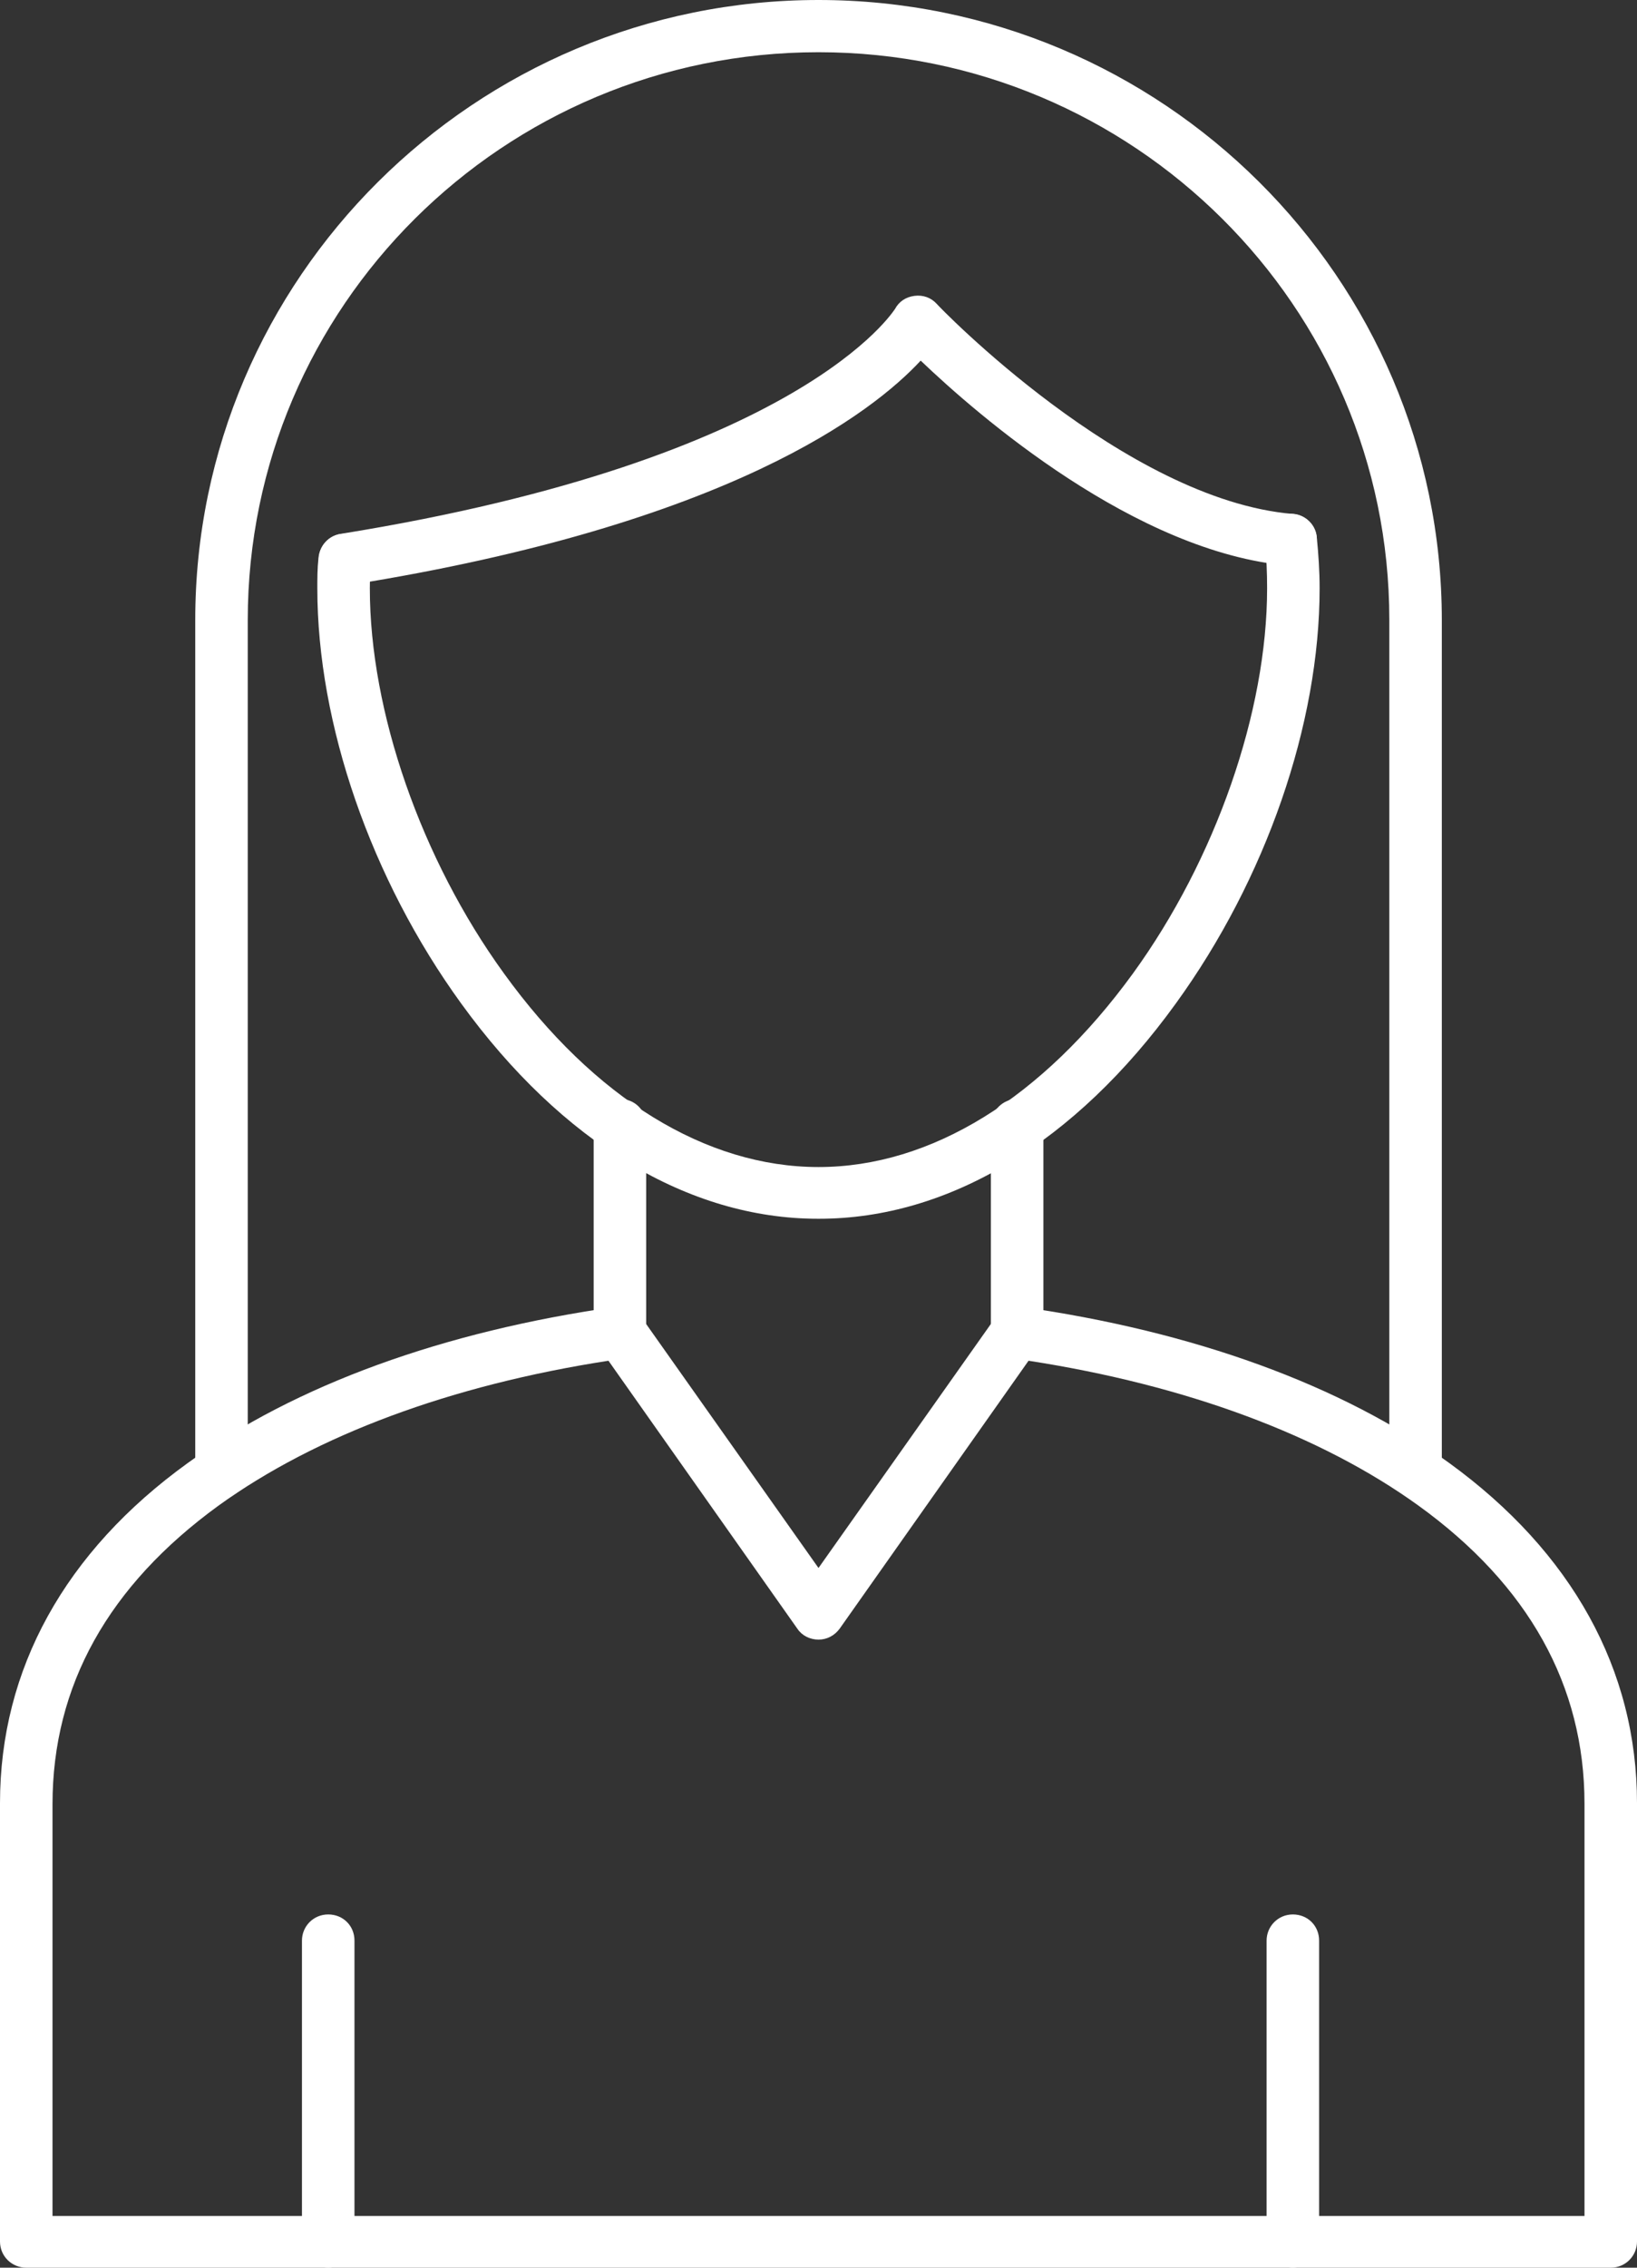 <svg width="26" height="36" viewBox="0 0 26 36" fill="none" xmlns="http://www.w3.org/2000/svg">
<rect x="0" y="0" width="26" height="36" fill="#333333" stroke="none"/>
<g clip-path="url(#clip0_414_629)">
<path d="M25.592 36H0.417C0.19 36 0 35.82 0 35.585V28.625C0 26.497 1.033 24.631 2.983 23.225C4.687 21.989 7.044 21.133 9.791 20.745C9.945 20.727 10.099 20.79 10.19 20.916L13 24.892L15.81 20.916C15.901 20.79 16.055 20.727 16.209 20.745C18.956 21.133 21.313 21.989 23.017 23.225C24.966 24.64 26 26.506 26 28.625V35.585C26 35.811 25.819 36 25.583 36H25.592ZM0.825 35.179H25.166V28.634C25.166 26.759 24.277 25.163 22.528 23.901C20.978 22.783 18.838 21.989 16.336 21.602L13.335 25.857C13.254 25.965 13.136 26.029 13 26.029C12.864 26.029 12.737 25.965 12.665 25.857L9.664 21.602C7.162 21.989 5.022 22.783 3.472 23.901C1.722 25.172 0.834 26.759 0.834 28.643V35.188L0.825 35.179Z" fill="white"/>
<path d="M12.991 19.348C10.933 19.348 8.92 18.131 7.325 15.931C5.892 13.956 5.04 11.495 5.04 9.34C5.04 9.187 5.04 9.025 5.058 8.862C5.076 8.637 5.267 8.457 5.493 8.475C5.72 8.493 5.892 8.682 5.883 8.907C5.883 9.061 5.874 9.196 5.874 9.34C5.874 11.297 6.69 13.641 8.004 15.453C9.437 17.436 11.214 18.527 13 18.527C14.786 18.527 16.553 17.436 17.995 15.453C19.309 13.641 20.125 11.297 20.125 9.34C20.125 9.097 20.116 8.853 20.089 8.61C20.062 8.384 20.234 8.177 20.46 8.159C20.687 8.132 20.896 8.303 20.914 8.529C20.941 8.799 20.959 9.07 20.959 9.34C20.959 11.495 20.107 13.956 18.675 15.931C17.079 18.14 15.066 19.348 13.009 19.348H12.991Z" fill="white"/>
<path d="M5.476 9.286C5.276 9.286 5.104 9.142 5.068 8.944C5.032 8.718 5.186 8.511 5.412 8.475C12.746 7.294 14.197 4.923 14.215 4.905C14.278 4.787 14.387 4.715 14.523 4.697C14.659 4.679 14.786 4.724 14.877 4.823C14.904 4.86 17.868 7.934 20.534 8.159C20.76 8.177 20.933 8.376 20.914 8.601C20.896 8.826 20.697 8.998 20.47 8.98C18.032 8.772 15.52 6.582 14.623 5.725C13.87 6.536 11.595 8.322 5.557 9.286C5.53 9.286 5.512 9.286 5.494 9.286H5.476Z" fill="white"/>
<path d="M5.213 36C4.986 36 4.796 35.811 4.796 35.585V30.807C4.796 30.581 4.977 30.392 5.213 30.392C5.449 30.392 5.63 30.572 5.63 30.807V35.585C5.63 35.811 5.449 36 5.213 36Z" fill="white"/>
<path d="M20.534 36C20.308 36 20.117 35.811 20.117 35.585V30.807C20.117 30.581 20.299 30.392 20.534 30.392C20.77 30.392 20.951 30.572 20.951 30.807V35.585C20.951 35.811 20.77 36 20.534 36Z" fill="white"/>
<path d="M16.155 21.566C15.929 21.566 15.738 21.386 15.738 21.151V17.86C15.738 17.635 15.929 17.446 16.155 17.446C16.382 17.446 16.572 17.626 16.572 17.86V21.142C16.572 21.368 16.382 21.557 16.155 21.557V21.566ZM9.846 21.566C9.619 21.566 9.429 21.386 9.429 21.151V17.86C9.429 17.635 9.61 17.446 9.846 17.446C10.081 17.446 10.263 17.626 10.263 17.86V21.142C10.263 21.368 10.081 21.557 9.846 21.557V21.566Z" fill="white"/>
<path d="M22.483 23.766C22.256 23.766 22.066 23.585 22.066 23.351V9.836C22.066 4.869 18.004 0.829 13 0.829C7.996 0.829 3.935 4.869 3.935 9.845V23.36C3.935 23.585 3.753 23.775 3.518 23.775C3.282 23.775 3.101 23.594 3.101 23.36V9.845C3.101 4.418 7.543 0 13 0C18.458 0 22.9 4.418 22.9 9.845V23.36C22.9 23.585 22.718 23.775 22.483 23.775V23.766Z" fill="white"/>
</g>
<defs>
<clipPath id="clip0_414_629">
<rect width="26" height="36" fill="white"/>
</clipPath>
</defs>
</svg>

